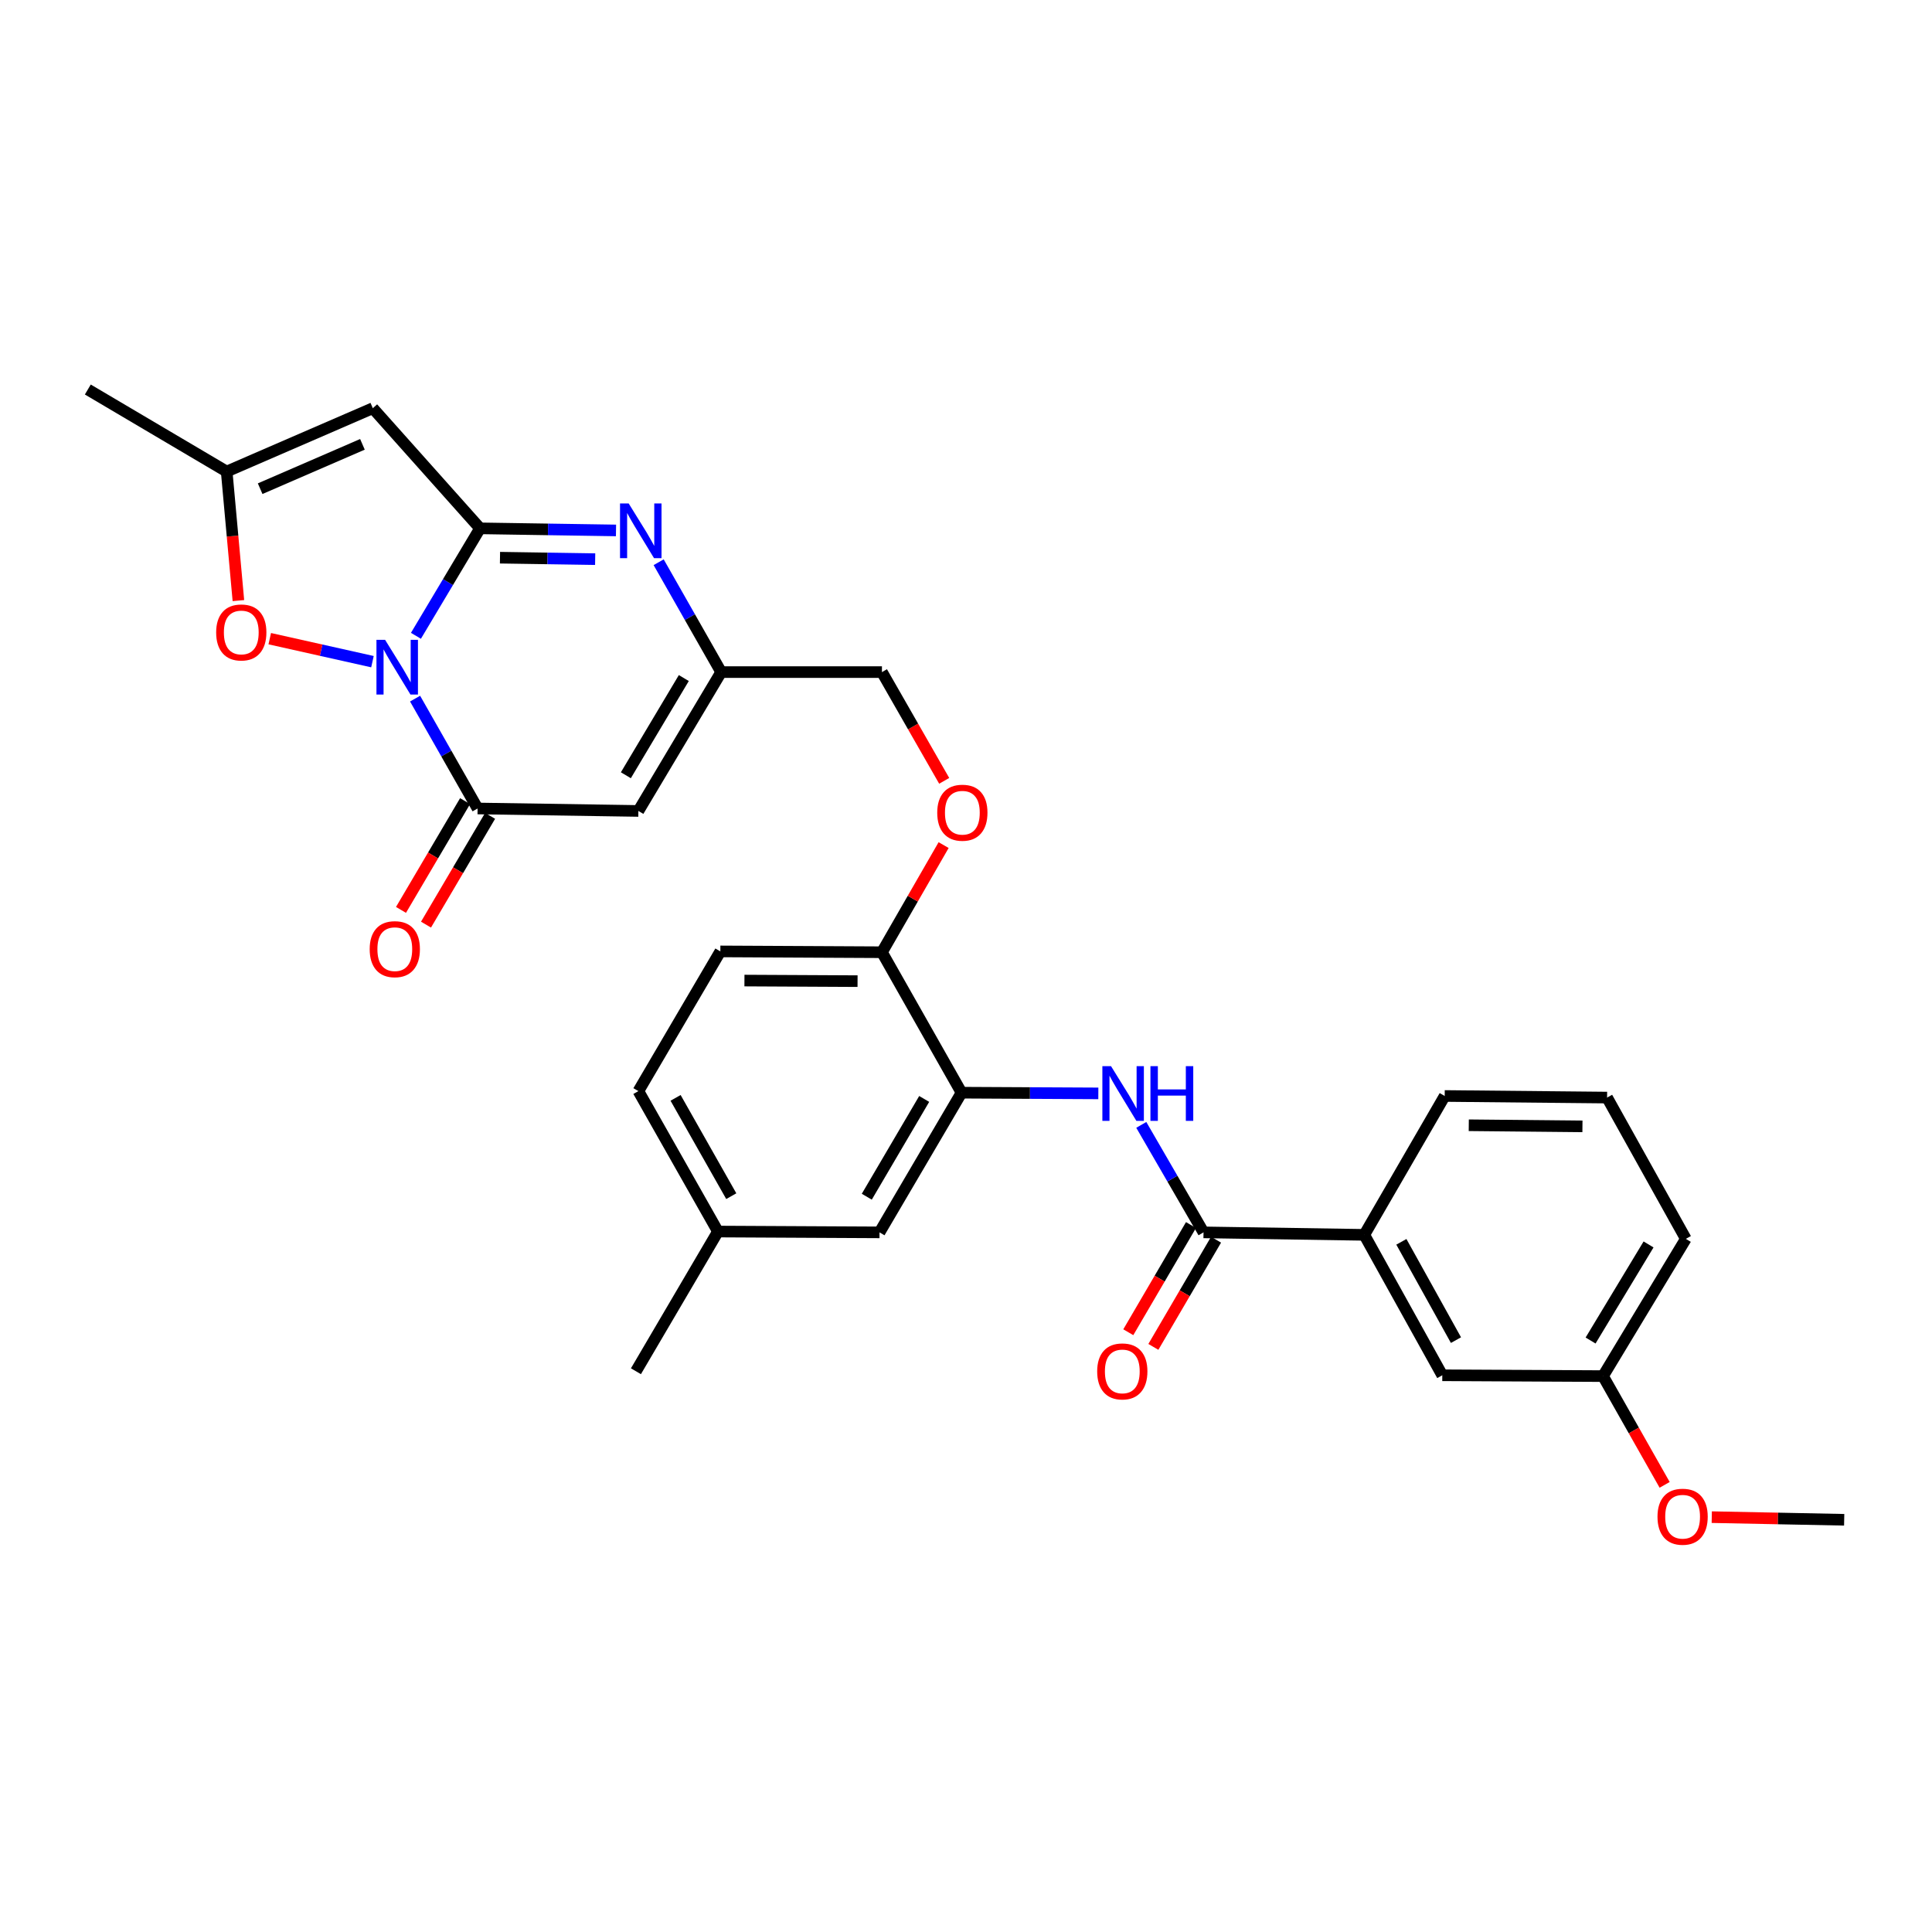 <?xml version='1.0' encoding='iso-8859-1'?>
<svg version='1.1' baseProfile='full'
              xmlns='http://www.w3.org/2000/svg'
                      xmlns:rdkit='http://www.rdkit.org/xml'
                      xmlns:xlink='http://www.w3.org/1999/xlink'
                  xml:space='preserve'
width='1000px' height='1000px' viewBox='0 0 1000 1000'>
<!-- END OF HEADER -->
<rect style='opacity:1.0;fill:#FFFFFF;stroke:none' width='1000' height='1000' x='0' y='0'> </rect>
<path class='bond-0' d='M 215.287,329.092 L 231.877,301.281' style='fill:none;fill-rule:evenodd;stroke:#0000FF;stroke-width:6px;stroke-linecap:butt;stroke-linejoin:miter;stroke-opacity:1' />
<path class='bond-0' d='M 231.877,301.281 L 248.467,273.47' style='fill:none;fill-rule:evenodd;stroke:#000000;stroke-width:6px;stroke-linecap:butt;stroke-linejoin:miter;stroke-opacity:1' />
<path class='bond-1' d='M 214.845,361.607 L 231.022,390.039' style='fill:none;fill-rule:evenodd;stroke:#0000FF;stroke-width:6px;stroke-linecap:butt;stroke-linejoin:miter;stroke-opacity:1' />
<path class='bond-1' d='M 231.022,390.039 L 247.198,418.47' style='fill:none;fill-rule:evenodd;stroke:#000000;stroke-width:6px;stroke-linecap:butt;stroke-linejoin:miter;stroke-opacity:1' />
<path class='bond-5' d='M 192.784,342.476 L 166.204,336.526' style='fill:none;fill-rule:evenodd;stroke:#0000FF;stroke-width:6px;stroke-linecap:butt;stroke-linejoin:miter;stroke-opacity:1' />
<path class='bond-5' d='M 166.204,336.526 L 139.624,330.575' style='fill:none;fill-rule:evenodd;stroke:#FF0000;stroke-width:6px;stroke-linecap:butt;stroke-linejoin:miter;stroke-opacity:1' />
<path class='bond-2' d='M 248.467,273.47 L 283.655,274.011' style='fill:none;fill-rule:evenodd;stroke:#000000;stroke-width:6px;stroke-linecap:butt;stroke-linejoin:miter;stroke-opacity:1' />
<path class='bond-2' d='M 283.655,274.011 L 318.843,274.551' style='fill:none;fill-rule:evenodd;stroke:#0000FF;stroke-width:6px;stroke-linecap:butt;stroke-linejoin:miter;stroke-opacity:1' />
<path class='bond-2' d='M 258.793,288.66 L 283.424,289.038' style='fill:none;fill-rule:evenodd;stroke:#000000;stroke-width:6px;stroke-linecap:butt;stroke-linejoin:miter;stroke-opacity:1' />
<path class='bond-2' d='M 283.424,289.038 L 308.056,289.416' style='fill:none;fill-rule:evenodd;stroke:#0000FF;stroke-width:6px;stroke-linecap:butt;stroke-linejoin:miter;stroke-opacity:1' />
<path class='bond-3' d='M 248.467,273.47 L 192.967,211.282' style='fill:none;fill-rule:evenodd;stroke:#000000;stroke-width:6px;stroke-linecap:butt;stroke-linejoin:miter;stroke-opacity:1' />
<path class='bond-4' d='M 247.198,418.47 L 330.427,419.747' style='fill:none;fill-rule:evenodd;stroke:#000000;stroke-width:6px;stroke-linecap:butt;stroke-linejoin:miter;stroke-opacity:1' />
<path class='bond-13' d='M 240.724,414.655 L 224.138,442.807' style='fill:none;fill-rule:evenodd;stroke:#000000;stroke-width:6px;stroke-linecap:butt;stroke-linejoin:miter;stroke-opacity:1' />
<path class='bond-13' d='M 224.138,442.807 L 207.553,470.959' style='fill:none;fill-rule:evenodd;stroke:#FF0000;stroke-width:6px;stroke-linecap:butt;stroke-linejoin:miter;stroke-opacity:1' />
<path class='bond-13' d='M 253.673,422.284 L 237.088,450.436' style='fill:none;fill-rule:evenodd;stroke:#000000;stroke-width:6px;stroke-linecap:butt;stroke-linejoin:miter;stroke-opacity:1' />
<path class='bond-13' d='M 237.088,450.436 L 220.502,478.588' style='fill:none;fill-rule:evenodd;stroke:#FF0000;stroke-width:6px;stroke-linecap:butt;stroke-linejoin:miter;stroke-opacity:1' />
<path class='bond-31' d='M 340.918,291.011 L 357.098,319.442' style='fill:none;fill-rule:evenodd;stroke:#0000FF;stroke-width:6px;stroke-linecap:butt;stroke-linejoin:miter;stroke-opacity:1' />
<path class='bond-31' d='M 357.098,319.442 L 373.278,347.874' style='fill:none;fill-rule:evenodd;stroke:#000000;stroke-width:6px;stroke-linecap:butt;stroke-linejoin:miter;stroke-opacity:1' />
<path class='bond-30' d='M 192.967,211.282 L 117.328,244.071' style='fill:none;fill-rule:evenodd;stroke:#000000;stroke-width:6px;stroke-linecap:butt;stroke-linejoin:miter;stroke-opacity:1' />
<path class='bond-30' d='M 187.599,229.99 L 134.652,252.942' style='fill:none;fill-rule:evenodd;stroke:#000000;stroke-width:6px;stroke-linecap:butt;stroke-linejoin:miter;stroke-opacity:1' />
<path class='bond-6' d='M 330.427,419.747 L 373.278,347.874' style='fill:none;fill-rule:evenodd;stroke:#000000;stroke-width:6px;stroke-linecap:butt;stroke-linejoin:miter;stroke-opacity:1' />
<path class='bond-6' d='M 323.946,401.27 L 353.941,350.958' style='fill:none;fill-rule:evenodd;stroke:#000000;stroke-width:6px;stroke-linecap:butt;stroke-linejoin:miter;stroke-opacity:1' />
<path class='bond-9' d='M 123.394,310.867 L 120.361,277.469' style='fill:none;fill-rule:evenodd;stroke:#FF0000;stroke-width:6px;stroke-linecap:butt;stroke-linejoin:miter;stroke-opacity:1' />
<path class='bond-9' d='M 120.361,277.469 L 117.328,244.071' style='fill:none;fill-rule:evenodd;stroke:#000000;stroke-width:6px;stroke-linecap:butt;stroke-linejoin:miter;stroke-opacity:1' />
<path class='bond-18' d='M 373.278,347.874 L 456.49,347.874' style='fill:none;fill-rule:evenodd;stroke:#000000;stroke-width:6px;stroke-linecap:butt;stroke-linejoin:miter;stroke-opacity:1' />
<path class='bond-7' d='M 622.94,637.873 L 606.833,610.054' style='fill:none;fill-rule:evenodd;stroke:#000000;stroke-width:6px;stroke-linecap:butt;stroke-linejoin:miter;stroke-opacity:1' />
<path class='bond-7' d='M 606.833,610.054 L 590.726,582.236' style='fill:none;fill-rule:evenodd;stroke:#0000FF;stroke-width:6px;stroke-linecap:butt;stroke-linejoin:miter;stroke-opacity:1' />
<path class='bond-11' d='M 622.94,637.873 L 706.152,639.159' style='fill:none;fill-rule:evenodd;stroke:#000000;stroke-width:6px;stroke-linecap:butt;stroke-linejoin:miter;stroke-opacity:1' />
<path class='bond-14' d='M 616.453,634.079 L 600.229,661.819' style='fill:none;fill-rule:evenodd;stroke:#000000;stroke-width:6px;stroke-linecap:butt;stroke-linejoin:miter;stroke-opacity:1' />
<path class='bond-14' d='M 600.229,661.819 L 584.005,689.559' style='fill:none;fill-rule:evenodd;stroke:#FF0000;stroke-width:6px;stroke-linecap:butt;stroke-linejoin:miter;stroke-opacity:1' />
<path class='bond-14' d='M 629.427,641.667 L 613.203,669.407' style='fill:none;fill-rule:evenodd;stroke:#000000;stroke-width:6px;stroke-linecap:butt;stroke-linejoin:miter;stroke-opacity:1' />
<path class='bond-14' d='M 613.203,669.407 L 596.979,697.147' style='fill:none;fill-rule:evenodd;stroke:#FF0000;stroke-width:6px;stroke-linecap:butt;stroke-linejoin:miter;stroke-opacity:1' />
<path class='bond-8' d='M 568.494,565.934 L 533.091,565.754' style='fill:none;fill-rule:evenodd;stroke:#0000FF;stroke-width:6px;stroke-linecap:butt;stroke-linejoin:miter;stroke-opacity:1' />
<path class='bond-8' d='M 533.091,565.754 L 497.687,565.574' style='fill:none;fill-rule:evenodd;stroke:#000000;stroke-width:6px;stroke-linecap:butt;stroke-linejoin:miter;stroke-opacity:1' />
<path class='bond-24' d='M 117.328,244.071 L 45.455,201.613' style='fill:none;fill-rule:evenodd;stroke:#000000;stroke-width:6px;stroke-linecap:butt;stroke-linejoin:miter;stroke-opacity:1' />
<path class='bond-10' d='M 497.687,565.574 L 456.49,492.873' style='fill:none;fill-rule:evenodd;stroke:#000000;stroke-width:6px;stroke-linecap:butt;stroke-linejoin:miter;stroke-opacity:1' />
<path class='bond-16' d='M 497.687,565.574 L 455.238,637.873' style='fill:none;fill-rule:evenodd;stroke:#000000;stroke-width:6px;stroke-linecap:butt;stroke-linejoin:miter;stroke-opacity:1' />
<path class='bond-16' d='M 478.359,568.809 L 448.645,619.419' style='fill:none;fill-rule:evenodd;stroke:#000000;stroke-width:6px;stroke-linecap:butt;stroke-linejoin:miter;stroke-opacity:1' />
<path class='bond-17' d='M 706.152,639.159 L 746.523,711.842' style='fill:none;fill-rule:evenodd;stroke:#000000;stroke-width:6px;stroke-linecap:butt;stroke-linejoin:miter;stroke-opacity:1' />
<path class='bond-17' d='M 725.347,642.764 L 753.606,693.642' style='fill:none;fill-rule:evenodd;stroke:#000000;stroke-width:6px;stroke-linecap:butt;stroke-linejoin:miter;stroke-opacity:1' />
<path class='bond-25' d='M 706.152,639.159 L 747.775,567.277' style='fill:none;fill-rule:evenodd;stroke:#000000;stroke-width:6px;stroke-linecap:butt;stroke-linejoin:miter;stroke-opacity:1' />
<path class='bond-12' d='M 456.49,492.873 L 472.453,465.147' style='fill:none;fill-rule:evenodd;stroke:#000000;stroke-width:6px;stroke-linecap:butt;stroke-linejoin:miter;stroke-opacity:1' />
<path class='bond-12' d='M 472.453,465.147 L 488.415,437.42' style='fill:none;fill-rule:evenodd;stroke:#FF0000;stroke-width:6px;stroke-linecap:butt;stroke-linejoin:miter;stroke-opacity:1' />
<path class='bond-19' d='M 456.49,492.873 L 372.852,492.448' style='fill:none;fill-rule:evenodd;stroke:#000000;stroke-width:6px;stroke-linecap:butt;stroke-linejoin:miter;stroke-opacity:1' />
<path class='bond-19' d='M 443.868,507.839 L 385.321,507.541' style='fill:none;fill-rule:evenodd;stroke:#000000;stroke-width:6px;stroke-linecap:butt;stroke-linejoin:miter;stroke-opacity:1' />
<path class='bond-15' d='M 488.715,404.16 L 472.603,376.017' style='fill:none;fill-rule:evenodd;stroke:#FF0000;stroke-width:6px;stroke-linecap:butt;stroke-linejoin:miter;stroke-opacity:1' />
<path class='bond-15' d='M 472.603,376.017 L 456.49,347.874' style='fill:none;fill-rule:evenodd;stroke:#000000;stroke-width:6px;stroke-linecap:butt;stroke-linejoin:miter;stroke-opacity:1' />
<path class='bond-32' d='M 455.238,637.873 L 371.608,637.447' style='fill:none;fill-rule:evenodd;stroke:#000000;stroke-width:6px;stroke-linecap:butt;stroke-linejoin:miter;stroke-opacity:1' />
<path class='bond-21' d='M 746.523,711.842 L 829.719,712.268' style='fill:none;fill-rule:evenodd;stroke:#000000;stroke-width:6px;stroke-linecap:butt;stroke-linejoin:miter;stroke-opacity:1' />
<path class='bond-22' d='M 372.852,492.448 L 330.427,564.755' style='fill:none;fill-rule:evenodd;stroke:#000000;stroke-width:6px;stroke-linecap:butt;stroke-linejoin:miter;stroke-opacity:1' />
<path class='bond-20' d='M 371.608,637.447 L 330.427,564.755' style='fill:none;fill-rule:evenodd;stroke:#000000;stroke-width:6px;stroke-linecap:butt;stroke-linejoin:miter;stroke-opacity:1' />
<path class='bond-20' d='M 378.507,619.135 L 349.681,568.251' style='fill:none;fill-rule:evenodd;stroke:#000000;stroke-width:6px;stroke-linecap:butt;stroke-linejoin:miter;stroke-opacity:1' />
<path class='bond-28' d='M 371.608,637.447 L 329.158,709.755' style='fill:none;fill-rule:evenodd;stroke:#000000;stroke-width:6px;stroke-linecap:butt;stroke-linejoin:miter;stroke-opacity:1' />
<path class='bond-23' d='M 829.719,712.268 L 845.668,740.414' style='fill:none;fill-rule:evenodd;stroke:#000000;stroke-width:6px;stroke-linecap:butt;stroke-linejoin:miter;stroke-opacity:1' />
<path class='bond-23' d='M 845.668,740.414 L 861.617,768.559' style='fill:none;fill-rule:evenodd;stroke:#FF0000;stroke-width:6px;stroke-linecap:butt;stroke-linejoin:miter;stroke-opacity:1' />
<path class='bond-33' d='M 829.719,712.268 L 872.585,641.23' style='fill:none;fill-rule:evenodd;stroke:#000000;stroke-width:6px;stroke-linecap:butt;stroke-linejoin:miter;stroke-opacity:1' />
<path class='bond-33' d='M 823.281,693.848 L 853.287,644.12' style='fill:none;fill-rule:evenodd;stroke:#000000;stroke-width:6px;stroke-linecap:butt;stroke-linejoin:miter;stroke-opacity:1' />
<path class='bond-29' d='M 886.007,785.27 L 920.276,785.954' style='fill:none;fill-rule:evenodd;stroke:#FF0000;stroke-width:6px;stroke-linecap:butt;stroke-linejoin:miter;stroke-opacity:1' />
<path class='bond-29' d='M 920.276,785.954 L 954.545,786.638' style='fill:none;fill-rule:evenodd;stroke:#000000;stroke-width:6px;stroke-linecap:butt;stroke-linejoin:miter;stroke-opacity:1' />
<path class='bond-26' d='M 747.775,567.277 L 831.823,568.104' style='fill:none;fill-rule:evenodd;stroke:#000000;stroke-width:6px;stroke-linecap:butt;stroke-linejoin:miter;stroke-opacity:1' />
<path class='bond-26' d='M 760.235,582.43 L 819.068,583.008' style='fill:none;fill-rule:evenodd;stroke:#000000;stroke-width:6px;stroke-linecap:butt;stroke-linejoin:miter;stroke-opacity:1' />
<path class='bond-27' d='M 831.823,568.104 L 872.585,641.23' style='fill:none;fill-rule:evenodd;stroke:#000000;stroke-width:6px;stroke-linecap:butt;stroke-linejoin:miter;stroke-opacity:1' />
<path  class='atom-0' d='M 199.332 331.184
L 208.612 346.184
Q 209.532 347.664, 211.012 350.344
Q 212.492 353.024, 212.572 353.184
L 212.572 331.184
L 216.332 331.184
L 216.332 359.504
L 212.452 359.504
L 202.492 343.104
Q 201.332 341.184, 200.092 338.984
Q 198.892 336.784, 198.532 336.104
L 198.532 359.504
L 194.852 359.504
L 194.852 331.184
L 199.332 331.184
' fill='#0000FF'/>
<path  class='atom-3' d='M 325.403 260.588
L 334.683 275.588
Q 335.603 277.068, 337.083 279.748
Q 338.563 282.428, 338.643 282.588
L 338.643 260.588
L 342.403 260.588
L 342.403 288.908
L 338.523 288.908
L 328.563 272.508
Q 327.403 270.588, 326.163 268.388
Q 324.963 266.188, 324.603 265.508
L 324.603 288.908
L 320.923 288.908
L 320.923 260.588
L 325.403 260.588
' fill='#0000FF'/>
<path  class='atom-6' d='M 111.885 327.355
Q 111.885 320.555, 115.245 316.755
Q 118.605 312.955, 124.885 312.955
Q 131.165 312.955, 134.525 316.755
Q 137.885 320.555, 137.885 327.355
Q 137.885 334.235, 134.485 338.155
Q 131.085 342.035, 124.885 342.035
Q 118.645 342.035, 115.245 338.155
Q 111.885 334.275, 111.885 327.355
M 124.885 338.835
Q 129.205 338.835, 131.525 335.955
Q 133.885 333.035, 133.885 327.355
Q 133.885 321.795, 131.525 318.995
Q 129.205 316.155, 124.885 316.155
Q 120.565 316.155, 118.205 318.955
Q 115.885 321.755, 115.885 327.355
Q 115.885 333.075, 118.205 335.955
Q 120.565 338.835, 124.885 338.835
' fill='#FF0000'/>
<path  class='atom-9' d='M 575.065 551.839
L 584.345 566.839
Q 585.265 568.319, 586.745 570.999
Q 588.225 573.679, 588.305 573.839
L 588.305 551.839
L 592.065 551.839
L 592.065 580.159
L 588.185 580.159
L 578.225 563.759
Q 577.065 561.839, 575.825 559.639
Q 574.625 557.439, 574.265 556.759
L 574.265 580.159
L 570.585 580.159
L 570.585 551.839
L 575.065 551.839
' fill='#0000FF'/>
<path  class='atom-9' d='M 595.465 551.839
L 599.305 551.839
L 599.305 563.879
L 613.785 563.879
L 613.785 551.839
L 617.625 551.839
L 617.625 580.159
L 613.785 580.159
L 613.785 567.079
L 599.305 567.079
L 599.305 580.159
L 595.465 580.159
L 595.465 551.839
' fill='#0000FF'/>
<path  class='atom-14' d='M 191.348 491.284
Q 191.348 484.484, 194.708 480.684
Q 198.068 476.884, 204.348 476.884
Q 210.628 476.884, 213.988 480.684
Q 217.348 484.484, 217.348 491.284
Q 217.348 498.164, 213.948 502.084
Q 210.548 505.964, 204.348 505.964
Q 198.108 505.964, 194.708 502.084
Q 191.348 498.204, 191.348 491.284
M 204.348 502.764
Q 208.668 502.764, 210.988 499.884
Q 213.348 496.964, 213.348 491.284
Q 213.348 485.724, 210.988 482.924
Q 208.668 480.084, 204.348 480.084
Q 200.028 480.084, 197.668 482.884
Q 195.348 485.684, 195.348 491.284
Q 195.348 497.004, 197.668 499.884
Q 200.028 502.764, 204.348 502.764
' fill='#FF0000'/>
<path  class='atom-15' d='M 567.9 709.835
Q 567.9 703.035, 571.26 699.235
Q 574.62 695.435, 580.9 695.435
Q 587.18 695.435, 590.54 699.235
Q 593.9 703.035, 593.9 709.835
Q 593.9 716.715, 590.5 720.635
Q 587.1 724.515, 580.9 724.515
Q 574.66 724.515, 571.26 720.635
Q 567.9 716.755, 567.9 709.835
M 580.9 721.315
Q 585.22 721.315, 587.54 718.435
Q 589.9 715.515, 589.9 709.835
Q 589.9 704.275, 587.54 701.475
Q 585.22 698.635, 580.9 698.635
Q 576.58 698.635, 574.22 701.435
Q 571.9 704.235, 571.9 709.835
Q 571.9 715.555, 574.22 718.435
Q 576.58 721.315, 580.9 721.315
' fill='#FF0000'/>
<path  class='atom-16' d='M 485.113 420.654
Q 485.113 413.854, 488.473 410.054
Q 491.833 406.254, 498.113 406.254
Q 504.393 406.254, 507.753 410.054
Q 511.113 413.854, 511.113 420.654
Q 511.113 427.534, 507.713 431.454
Q 504.313 435.334, 498.113 435.334
Q 491.873 435.334, 488.473 431.454
Q 485.113 427.574, 485.113 420.654
M 498.113 432.134
Q 502.433 432.134, 504.753 429.254
Q 507.113 426.334, 507.113 420.654
Q 507.113 415.094, 504.753 412.294
Q 502.433 409.454, 498.113 409.454
Q 493.793 409.454, 491.433 412.254
Q 489.113 415.054, 489.113 420.654
Q 489.113 426.374, 491.433 429.254
Q 493.793 432.134, 498.113 432.134
' fill='#FF0000'/>
<path  class='atom-24' d='M 857.916 785.048
Q 857.916 778.248, 861.276 774.448
Q 864.636 770.648, 870.916 770.648
Q 877.196 770.648, 880.556 774.448
Q 883.916 778.248, 883.916 785.048
Q 883.916 791.928, 880.516 795.848
Q 877.116 799.728, 870.916 799.728
Q 864.676 799.728, 861.276 795.848
Q 857.916 791.968, 857.916 785.048
M 870.916 796.528
Q 875.236 796.528, 877.556 793.648
Q 879.916 790.728, 879.916 785.048
Q 879.916 779.488, 877.556 776.688
Q 875.236 773.848, 870.916 773.848
Q 866.596 773.848, 864.236 776.648
Q 861.916 779.448, 861.916 785.048
Q 861.916 790.768, 864.236 793.648
Q 866.596 796.528, 870.916 796.528
' fill='#FF0000'/>
</svg>
